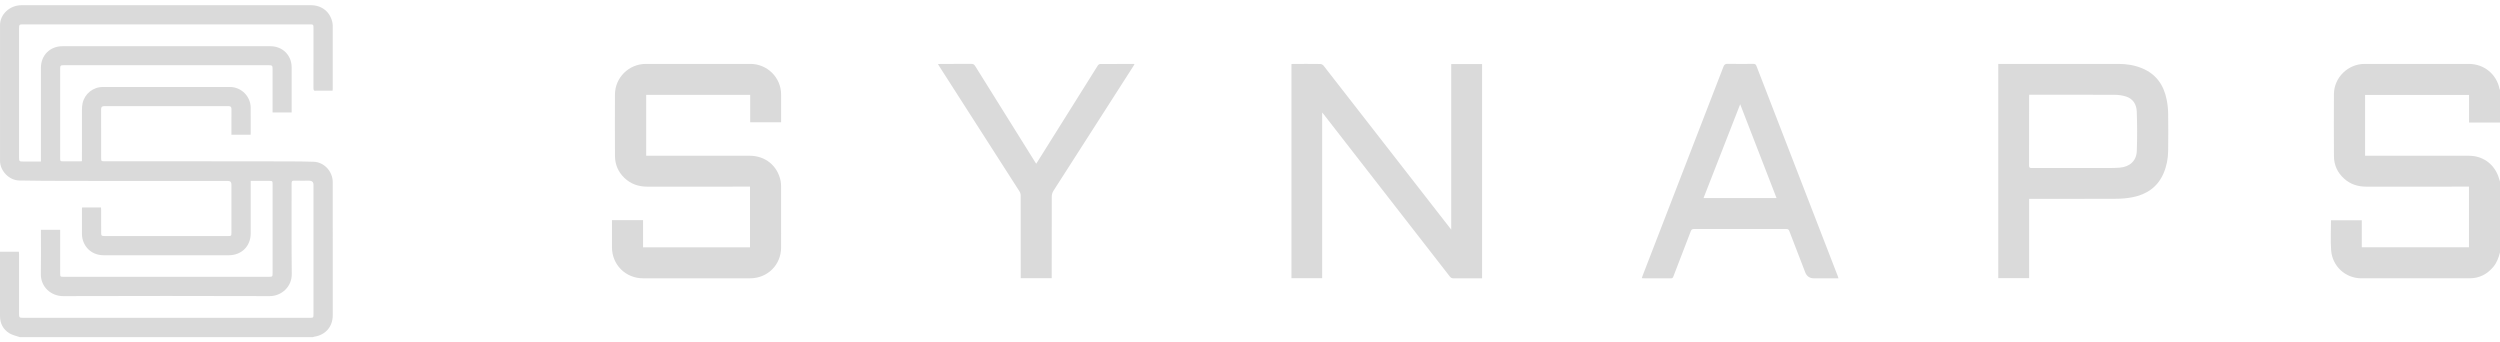 <svg width="241" height="33" viewBox="0 0 241 33" fill="none" xmlns="http://www.w3.org/2000/svg">
<path d="M1.919 32.501C1.578 32.38 1.205 32.312 0.904 32.127C0.301 31.757 0.001 31.183 0.001 30.466C0.001 28.483 0.001 26.5 0.001 24.518V24.264H1.824C1.829 24.359 1.837 24.451 1.837 24.544C1.838 26.439 1.837 28.334 1.837 30.229C1.837 30.613 1.863 30.638 2.24 30.638C11.438 30.638 20.636 30.638 29.835 30.638C30.216 30.638 30.221 30.634 30.221 30.245C30.221 26.105 30.221 21.964 30.221 17.824C30.221 17.553 30.081 17.418 29.801 17.418C29.322 17.418 28.842 17.428 28.363 17.414C28.161 17.408 28.11 17.474 28.11 17.67C28.116 20.584 28.091 23.498 28.126 26.412C28.14 27.64 27.139 28.549 25.988 28.546C19.356 28.525 12.722 28.525 6.089 28.546C4.951 28.549 3.913 27.686 3.938 26.399C3.964 25.078 3.944 23.755 3.944 22.434C3.944 22.347 3.944 22.26 3.944 22.154H5.8C5.8 22.231 5.8 22.315 5.8 22.398C5.8 23.712 5.8 25.026 5.8 26.34C5.8 26.671 5.811 26.684 6.131 26.684C12.732 26.684 19.333 26.684 25.934 26.684C26.254 26.684 26.278 26.66 26.278 26.345C26.278 23.478 26.278 20.612 26.278 17.745C26.278 17.454 26.26 17.438 25.961 17.437C25.372 17.436 24.782 17.437 24.168 17.437C24.168 17.545 24.168 17.63 24.168 17.715C24.168 19.307 24.168 20.9 24.168 22.493C24.166 23.737 23.292 24.607 22.04 24.607C18.029 24.608 14.017 24.608 10.005 24.607C8.963 24.607 8.156 23.965 7.941 22.966C7.911 22.828 7.901 22.683 7.9 22.541C7.897 21.729 7.899 20.916 7.9 20.104C7.9 20.074 7.911 20.044 7.92 20.001H9.737C9.741 20.088 9.749 20.172 9.75 20.256C9.751 20.98 9.75 21.705 9.751 22.43C9.751 22.718 9.79 22.755 10.085 22.755C14.048 22.755 18.012 22.755 21.976 22.755C22.294 22.755 22.31 22.739 22.31 22.412C22.31 20.868 22.31 19.323 22.31 17.778C22.31 17.556 22.201 17.445 21.983 17.445C19.25 17.445 16.516 17.446 13.784 17.445C11.242 17.444 8.701 17.443 6.16 17.436C4.722 17.433 3.284 17.428 1.846 17.4C0.88 17.379 0.004 16.473 0.003 15.511C-0.001 11.147 -0.001 6.784 0.003 2.42C0.004 1.368 0.946 0.504 2.077 0.502C3.724 0.499 5.37 0.501 7.016 0.501C14.664 0.501 22.312 0.501 29.96 0.501C31.047 0.501 31.853 1.164 32.054 2.221C32.069 2.299 32.076 2.379 32.076 2.458C32.077 4.481 32.077 6.503 32.076 8.526C32.076 8.588 32.068 8.65 32.062 8.743C31.601 8.743 31.148 8.743 30.695 8.743C30.615 8.743 30.534 8.734 30.456 8.745C30.258 8.774 30.217 8.684 30.217 8.502C30.223 6.583 30.221 4.664 30.221 2.745C30.221 2.352 30.218 2.349 29.813 2.349C20.623 2.349 11.433 2.349 2.242 2.349C1.859 2.349 1.837 2.372 1.837 2.756C1.837 6.888 1.837 11.021 1.837 15.154C1.837 15.552 1.857 15.572 2.255 15.572C2.805 15.572 3.355 15.572 3.944 15.572C3.944 15.453 3.944 15.353 3.944 15.254C3.944 12.347 3.944 9.441 3.944 6.534C3.944 5.329 4.818 4.455 6.024 4.455C12.704 4.455 19.386 4.455 26.067 4.455C27.237 4.455 28.113 5.323 28.114 6.486C28.115 7.848 28.114 9.209 28.114 10.571V10.843H26.277V10.587C26.277 9.273 26.277 7.959 26.277 6.645C26.277 6.333 26.232 6.285 25.919 6.285C19.326 6.285 12.733 6.285 6.14 6.285C5.836 6.285 5.799 6.326 5.799 6.633C5.799 9.5 5.799 12.367 5.799 15.233C5.799 15.541 5.812 15.553 6.125 15.554C6.636 15.555 7.148 15.555 7.659 15.554C7.736 15.554 7.814 15.546 7.898 15.541C7.898 13.895 7.895 12.264 7.9 10.634C7.901 10.405 7.912 10.17 7.962 9.948C8.167 9.034 8.975 8.386 9.912 8.386C13.996 8.382 18.08 8.381 22.164 8.386C23.262 8.387 24.156 9.285 24.166 10.378C24.173 11.19 24.168 12.003 24.168 12.815C24.168 12.869 24.162 12.923 24.158 12.99H22.309C22.309 12.79 22.309 12.601 22.309 12.412C22.309 11.783 22.304 11.154 22.313 10.525C22.316 10.309 22.24 10.23 22.02 10.23C18.032 10.233 14.045 10.234 10.057 10.23C9.826 10.23 9.746 10.317 9.747 10.54C9.752 12.108 9.749 13.677 9.75 15.246C9.75 15.526 9.775 15.547 10.074 15.547C12.799 15.547 15.524 15.546 18.249 15.547C20.83 15.548 23.412 15.549 25.993 15.555C27.407 15.559 28.822 15.549 30.234 15.594C31.256 15.626 32.075 16.534 32.076 17.557C32.078 20.304 32.077 23.051 32.077 25.798C32.077 27.327 32.077 28.855 32.077 30.385C32.077 31.497 31.379 32.299 30.27 32.463C30.233 32.468 30.198 32.487 30.162 32.5H1.919V32.501Z" fill="#DADADA"/>
<path d="M241 24.331C240.866 24.839 240.694 25.328 240.345 25.739C239.756 26.434 239.011 26.824 238.097 26.826C234.606 26.835 231.114 26.834 227.622 26.828C226.1 26.825 224.828 25.663 224.72 24.113C224.654 23.163 224.708 22.206 224.708 21.231H227.675V23.837H238.01V17.991H237.714C234.518 17.991 231.322 17.987 228.126 17.994C227.309 17.996 226.588 17.771 225.976 17.223C225.328 16.643 224.997 15.911 224.992 15.051C224.98 13.061 224.98 11.07 224.99 9.08C224.998 7.477 226.343 6.162 227.951 6.161C231.299 6.16 234.647 6.161 237.995 6.161C239.462 6.161 240.664 7.143 240.958 8.578C240.964 8.607 240.986 8.633 241 8.66V11.813H238.017V9.153H227.993V15.015C228.11 15.015 228.205 15.015 228.3 15.015C231.536 15.015 234.772 15.014 238.008 15.015C239.289 15.015 240.353 15.744 240.816 16.94C240.887 17.123 240.939 17.313 241 17.499V24.331L241 24.331Z" fill="#DADADA"/>
<path d="M75.298 11.788H72.317V9.148H62.293V15.014H62.584C65.813 15.014 69.041 15.014 72.27 15.014C73.773 15.014 74.949 15.967 75.251 17.435C75.288 17.62 75.296 17.814 75.297 18.004C75.3 19.954 75.299 21.905 75.298 23.856C75.297 25.532 73.991 26.829 72.306 26.829C68.87 26.83 65.433 26.83 61.997 26.829C60.306 26.829 58.995 25.521 58.993 23.834C58.992 23.054 58.993 22.274 58.993 21.494V21.224H61.991C61.991 21.671 61.991 22.106 61.991 22.541C61.991 22.977 61.991 23.398 61.991 23.841H72.299V17.991H71.993C68.797 17.991 65.6 17.986 62.404 17.994C61.548 17.995 60.804 17.738 60.187 17.146C59.586 16.57 59.288 15.855 59.284 15.033C59.273 13.058 59.273 11.083 59.282 9.109C59.29 7.472 60.628 6.161 62.266 6.16C65.622 6.16 68.978 6.16 72.335 6.16C73.966 6.16 75.292 7.474 75.298 9.096C75.301 9.908 75.299 10.721 75.299 11.533V11.787L75.298 11.788Z" fill="#DADADA"/>
<path d="M139.897 6.173H142.872V26.83H142.612C141.789 26.83 140.966 26.826 140.143 26.833C139.977 26.834 139.868 26.791 139.762 26.654C135.7 21.425 131.634 16.199 127.568 10.974C127.545 10.944 127.519 10.917 127.457 10.845V26.817H124.497V6.175C124.563 6.17 124.624 6.162 124.686 6.162C125.548 6.161 126.412 6.155 127.274 6.168C127.38 6.169 127.52 6.239 127.585 6.322C131.231 10.996 134.87 15.676 138.51 20.354C138.958 20.93 139.407 21.506 139.897 22.134V6.173Z" fill="#DADADA"/>
<path d="M195.609 19.168V26.813H192.633V6.16H192.923C196.687 6.16 200.451 6.159 204.215 6.161C204.995 6.161 205.758 6.278 206.482 6.575C207.839 7.131 208.582 8.185 208.862 9.583C208.951 10.025 209.003 10.481 209.009 10.931C209.028 12.141 209.026 13.351 209.009 14.562C208.999 15.297 208.862 16.016 208.571 16.696C208.004 18.026 206.948 18.746 205.564 19.015C205.059 19.113 204.536 19.158 204.02 19.161C201.319 19.175 198.618 19.168 195.917 19.168H195.608H195.609ZM195.616 9.134C195.612 9.22 195.606 9.274 195.606 9.329C195.606 11.541 195.609 13.754 195.601 15.966C195.6 16.172 195.682 16.197 195.854 16.196C198.434 16.192 201.014 16.194 203.594 16.192C203.849 16.192 204.105 16.181 204.359 16.16C205.308 16.082 205.952 15.502 205.986 14.568C206.033 13.298 206.03 12.025 205.984 10.755C205.96 10.084 205.637 9.518 204.94 9.301C204.604 9.196 204.238 9.142 203.884 9.14C201.233 9.127 198.581 9.133 195.929 9.133C195.834 9.133 195.739 9.133 195.616 9.133L195.616 9.134Z" fill="#DADADA"/>
<path d="M177.23 26.83C176.422 26.83 175.648 26.83 174.874 26.83C174.457 26.83 174.174 26.639 174.026 26.259C173.514 24.934 173 23.61 172.494 22.283C172.438 22.137 172.377 22.077 172.209 22.077C169.237 22.084 166.264 22.084 163.291 22.077C163.109 22.077 163.045 22.149 162.988 22.299C162.435 23.744 161.876 25.187 161.321 26.631C161.276 26.749 161.242 26.835 161.08 26.834C160.185 26.825 159.29 26.829 158.395 26.828C158.364 26.828 158.333 26.819 158.271 26.811C158.301 26.721 158.323 26.641 158.353 26.564C160.951 19.85 163.551 13.137 166.144 6.421C166.223 6.215 166.322 6.151 166.54 6.154C167.363 6.168 168.186 6.164 169.009 6.157C169.171 6.155 169.258 6.192 169.322 6.36C171.934 13.119 174.552 19.877 177.168 26.634C177.188 26.685 177.201 26.738 177.229 26.829L177.23 26.83ZM171.26 19.096C170.087 16.07 168.93 13.083 167.754 10.048C166.566 13.089 165.396 16.083 164.219 19.096H171.259H171.26Z" fill="#DADADA"/>
<path d="M101.383 26.818H98.398V26.539C98.398 23.976 98.4 21.412 98.394 18.849C98.394 18.715 98.352 18.564 98.281 18.452C95.716 14.444 93.145 10.44 90.576 6.435C90.529 6.362 90.485 6.287 90.416 6.176C90.525 6.171 90.606 6.162 90.687 6.162C91.67 6.161 92.652 6.167 93.635 6.157C93.822 6.155 93.917 6.221 94.012 6.374C95.917 9.433 97.827 12.489 99.737 15.546C99.782 15.618 99.83 15.689 99.892 15.786C100.396 14.982 100.881 14.209 101.365 13.436C102.852 11.062 104.337 8.687 105.828 6.317C105.874 6.245 105.983 6.169 106.063 6.169C107.133 6.159 108.204 6.163 109.275 6.164C109.298 6.164 109.321 6.173 109.368 6.182C109.325 6.256 109.29 6.323 109.249 6.387C106.679 10.392 104.108 14.396 101.545 18.405C101.45 18.555 101.391 18.756 101.391 18.934C101.381 21.45 101.384 23.965 101.384 26.481C101.384 26.584 101.384 26.687 101.384 26.819L101.383 26.818Z" fill="#DADADA"/>
</svg>
